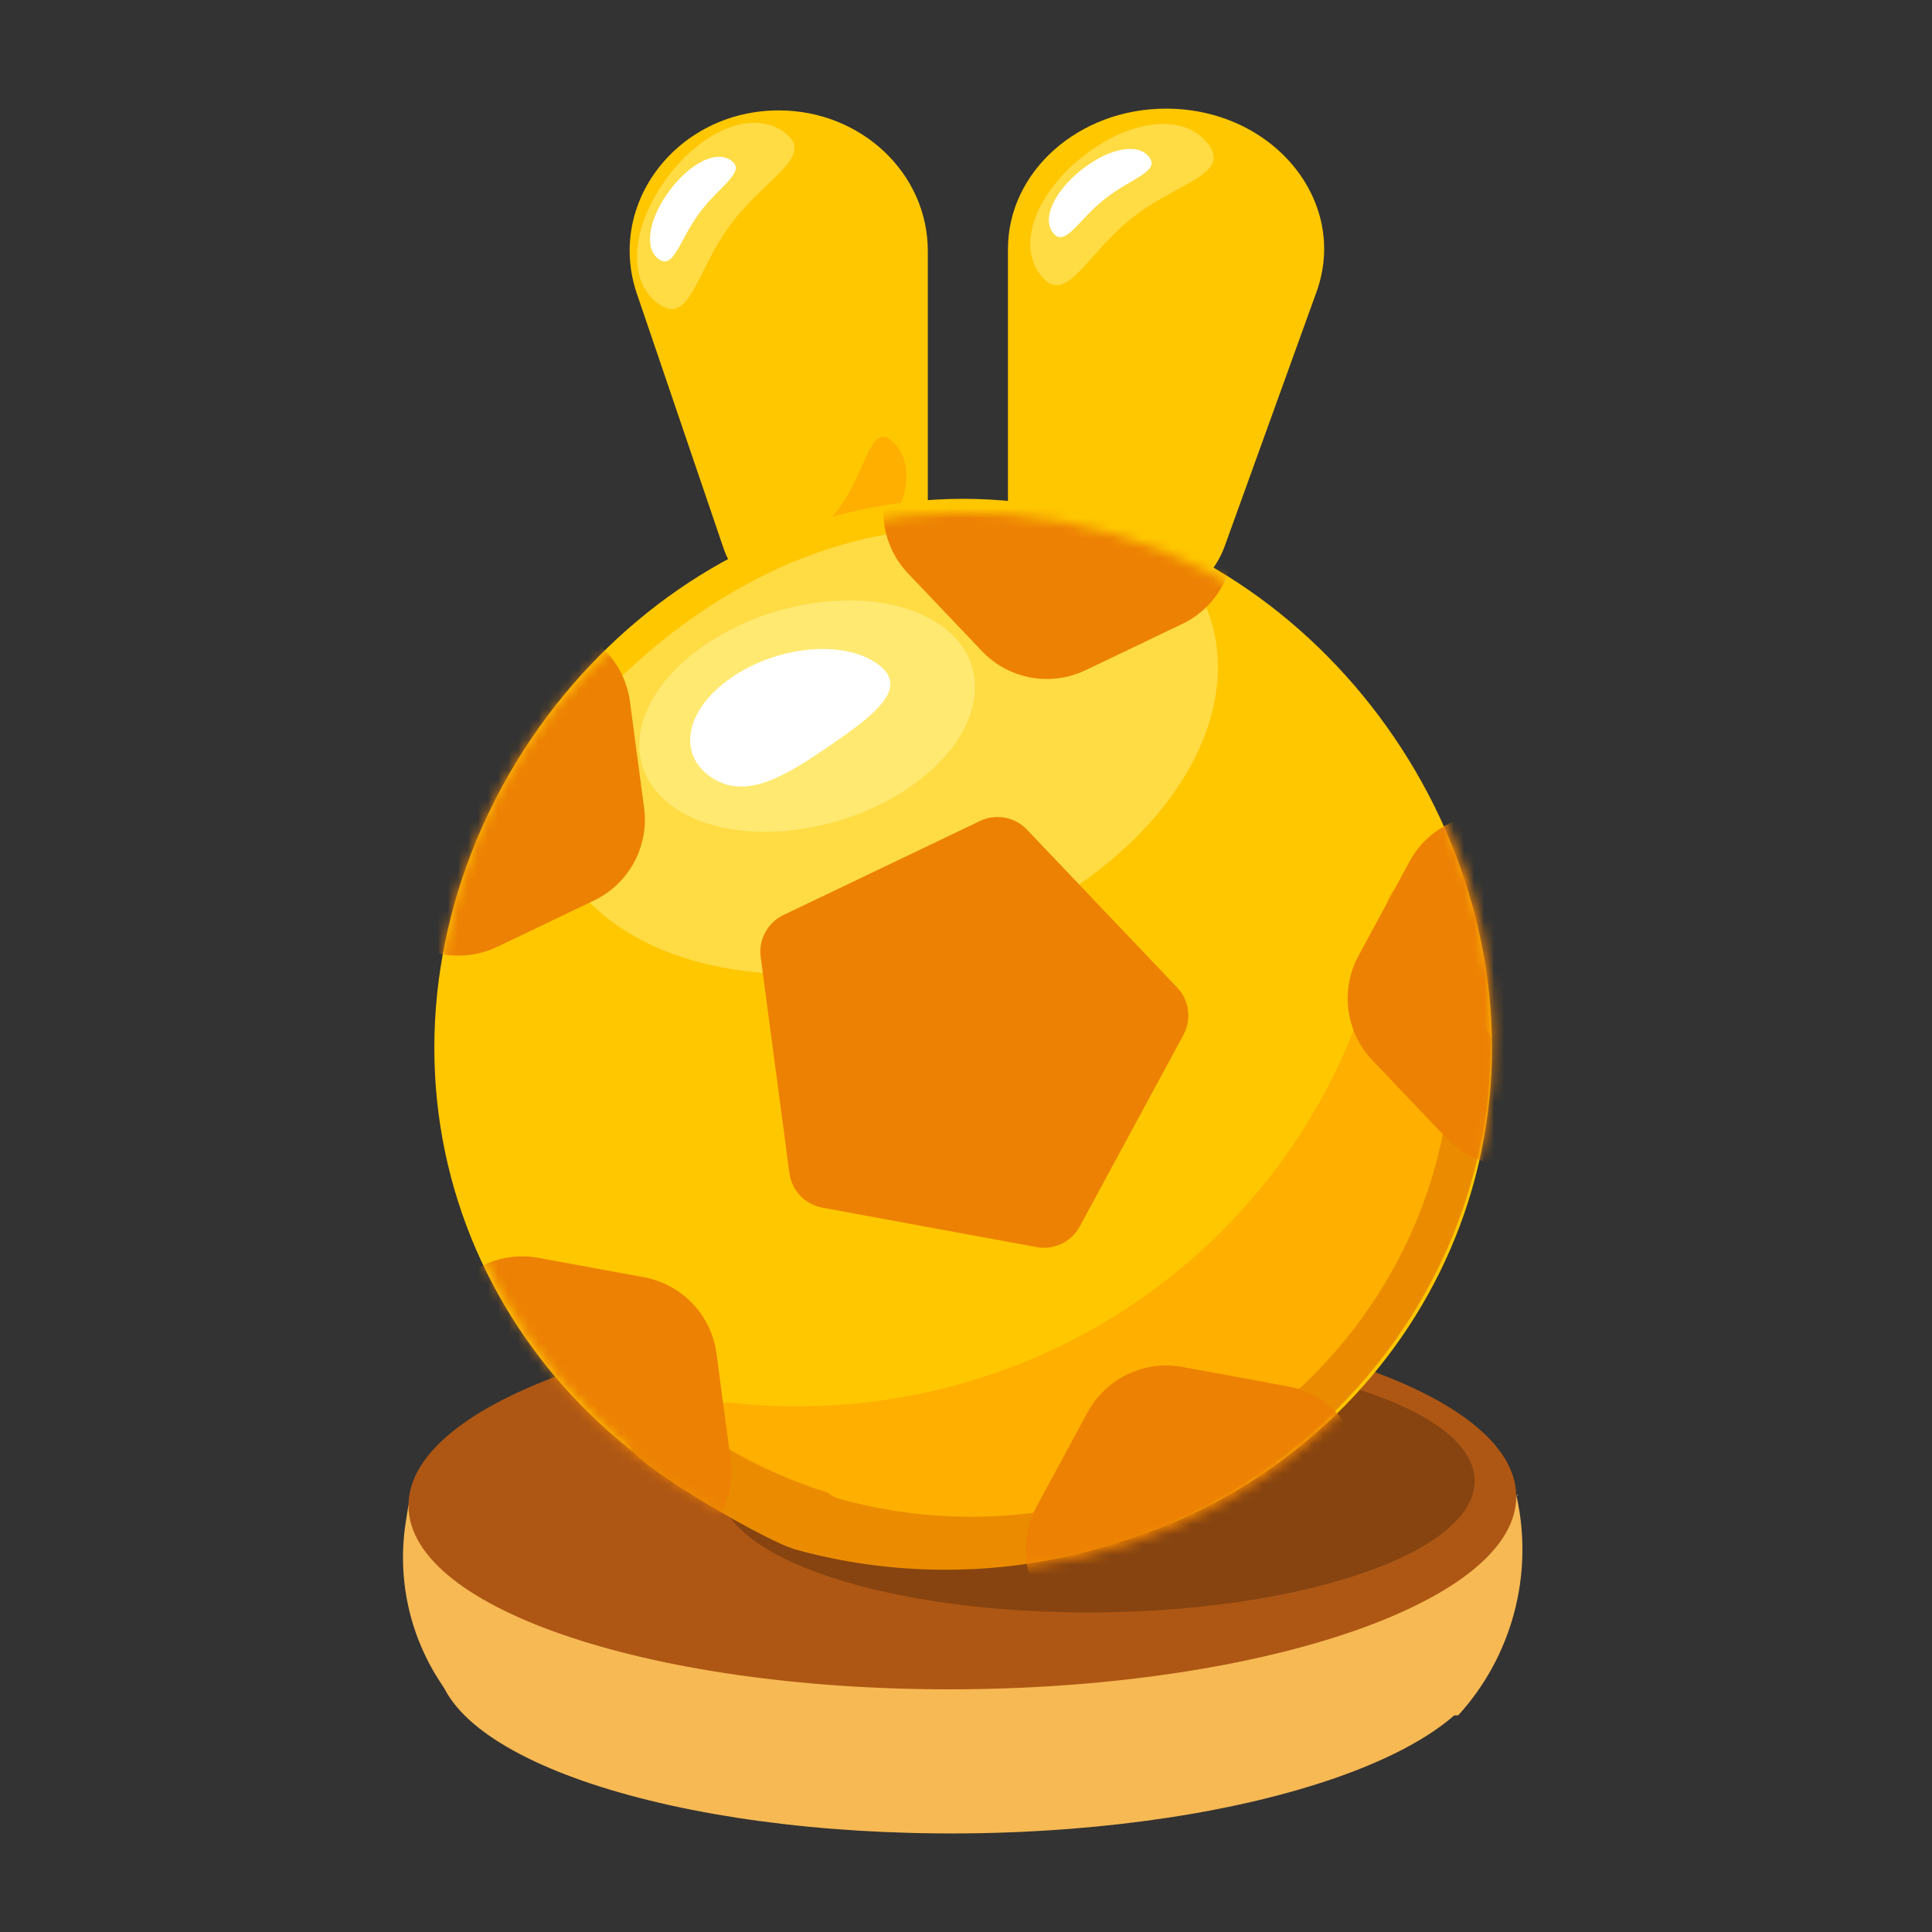 <svg xmlns="http://www.w3.org/2000/svg" width="192" height="192" fill="none" viewBox="0 0 192 192"><rect x="0" y="0" width="192" height="192" fill="#333333" stroke="none"/><path fill="#FFC700" d="M130.831 29.018C134.084 20.009 126.522 10.796 115.876 10.796C107.201 10.796 100.169 17.045 100.169 24.753L100.169 51.267C100.169 56.684 105.11 61.075 111.206 61.075C116.002 61.075 120.25 58.323 121.715 54.264L130.831 29.018Z"/><path fill="#FFDB44" d="M120 14.233C122.47 17.338 117.011 18.077 112.442 21.712C107.874 25.347 105.928 30.501 103.457 27.396C100.987 24.292 102.996 19.216 107.564 15.582C112.132 11.947 117.529 11.129 120 14.233Z"/><path fill="#fff" d="M114.184 15.583C115.354 17.053 112.391 17.703 109.762 19.795C107.133 21.887 105.834 24.628 104.664 23.158C103.494 21.687 104.823 18.983 107.452 16.891C110.08 14.8 113.014 14.112 114.184 15.583Z"/><path fill="#FFC700" d="M63.294 29.194C60.227 20.186 67.357 10.972 77.395 10.972C85.574 10.972 92.204 17.221 92.204 24.929L92.204 51.443C92.204 56.86 87.545 61.252 81.798 61.252C77.276 61.252 73.271 58.499 71.889 54.44L63.294 29.194Z"/><path fill="#FFDB44" d="M77.949 13.153C81.138 15.512 76.056 17.64 72.585 22.333C69.113 27.026 68.567 32.508 65.377 30.149C62.187 27.79 62.814 22.367 66.286 17.674C69.757 12.98 74.759 10.794 77.949 13.153Z"/><path fill="#fff" d="M72.68 15.962C74.191 17.079 71.497 18.474 69.499 21.175C67.501 23.876 66.956 26.86 65.445 25.743C63.934 24.625 64.518 21.669 66.516 18.968C68.513 16.267 71.169 14.844 72.68 15.962Z"/><path fill="#FFAF00" d="M75.931 58.888C73.621 57.253 78.292 55.801 82.221 51.871C86.151 47.941 86.254 41.424 88.804 43.974C91.354 46.524 89.902 51.441 85.972 55.371C82.043 59.301 78.241 60.523 75.931 58.888Z"/><path fill="#F7B954" d="M148.168 163.809C148.26 173.698 124.878 181.932 95.944 182.199C67.009 182.467 43.479 174.667 43.388 164.778C43.296 154.889 66.678 146.656 95.612 146.388C124.547 146.121 148.077 153.92 148.168 163.809Z"/><path fill="#F7B954" d="M40.594 149.55L150.68 148.532L150.725 148.733C152.433 156.493 150.266 164.599 144.914 170.472L45.42 169.402C41.163 164.389 39.302 157.769 40.323 151.272L40.594 149.55Z"/><path fill="#AE5714" d="M150.681 148.666C150.777 158.995 126.211 167.596 95.811 167.877C65.412 168.158 40.691 160.013 40.595 149.684C40.5 139.355 65.066 130.753 95.465 130.472C125.865 130.191 150.586 138.337 150.681 148.666Z"/><path fill="#874410" d="M146.552 147.145C146.618 154.185 129.873 160.048 109.152 160.239C88.431 160.431 71.581 154.879 71.516 147.839C71.451 140.798 88.196 134.935 108.916 134.744C129.637 134.552 146.487 140.104 146.552 147.145Z"/><path fill="#FFC700" d="M148.273 104.133C148.273 132.511 124.743 155.516 95.718 155.516C66.693 155.516 43.163 132.511 43.163 104.133C43.163 75.755 66.693 49.572 95.718 49.572C124.743 49.572 148.273 75.755 148.273 104.133Z"/><path fill="#FFDB44" d="M54.138 75.981C63.536 63.051 78.424 52.482 95.182 52.482C104.113 52.482 112.513 55.484 119.834 60.245C123.343 68.562 119.11 79.293 108.026 87.351C93.377 98.001 72.308 99.951 60.967 91.706C55.444 87.69 53.246 81.996 54.138 75.981Z"/><path fill="#FFE971" d="M90.427 78.207C97.713 73.186 99.047 65.965 93.406 62.078C87.766 58.19 77.287 59.109 70.001 64.13C62.715 69.151 61.382 76.373 67.022 80.26C72.663 84.147 83.142 83.228 90.427 78.207Z"/><path fill="#EB8C00" d="M63.163 143.5C93.277 143.5 136.336 129.651 145.002 103.246C145.579 101.488 148.163 101.618 148.163 103.462C148.163 132.478 123.896 156 93.96 156C88.801 156 83.81 155.301 79.083 153.996C75.672 153.055 59.616 143.5 63.163 143.5Z"/><path fill="#FFAF00" d="M141.895 89.069C141.175 86.961 138.182 87.562 137.86 89.763C133.733 118.033 109.031 139.759 79.174 139.759C76.938 139.759 74.731 139.637 72.558 139.399C70.307 139.153 68.974 141.859 70.879 143.066C78.305 147.772 87.146 150.502 96.635 150.502C122.952 150.502 144.286 129.498 144.286 103.589C144.286 98.449 143.447 93.614 141.895 89.069Z"/><path fill="#FFAF00" d="M84.847 144.287C111.321 144.287 133.742 127.206 141.36 103.627C141.867 102.058 144.139 102.173 144.139 103.82C144.139 129.729 122.805 150.733 96.487 150.733C91.952 150.733 87.565 150.109 83.409 148.944C80.41 148.103 81.729 144.287 84.847 144.287Z"/><path fill="#fff" d="M82.515 74.067C77.969 77.191 74.056 79.567 70.646 77.224C67.237 74.881 68.158 70.45 72.704 67.326C77.25 64.203 83.698 63.569 87.108 65.912C90.517 68.255 87.06 70.944 82.515 74.067Z"/><mask id="mask0_1610_4039" width="106" height="107" x="43" y="50" maskUnits="userSpaceOnUse" style="mask-type:alpha"><circle cx="95.891" cy="103.482" r="52.529" fill="#868BAD" transform="rotate(10.427 95.891 103.482)"/></mask><g mask="url(#mask0_1610_4039)"><path fill="#ED8103" d="M97.385 81.591C98.966 80.835 100.855 81.182 102.063 82.453L116.981 98.133C118.19 99.403 118.443 101.307 117.608 102.848L107.305 121.882C106.471 123.424 104.738 124.252 103.014 123.935L81.728 120.018C80.004 119.701 78.681 118.309 78.45 116.572L75.597 95.117C75.366 93.379 76.281 91.691 77.862 90.934L97.385 81.591Z"/><path fill="#ED8103" d="M107.881 66.604C104.403 68.269 100.247 67.504 97.589 64.71L90.242 56.988C87.584 54.194 87.027 50.005 88.863 46.614L93.937 37.24C95.773 33.848 99.584 32.025 103.377 32.723L113.86 34.652C117.653 35.35 120.565 38.411 121.074 42.234L122.478 52.8C122.986 56.623 120.975 60.339 117.496 62.003L107.881 66.604Z"/><path fill="#ED8103" d="M49.412 94.095C45.933 95.76 41.778 94.995 39.12 92.201L31.773 84.478C29.115 81.684 28.558 77.496 30.394 74.105L35.468 64.731C37.304 61.339 41.115 59.515 44.908 60.213L55.391 62.142C59.184 62.84 62.096 65.901 62.604 69.725L64.009 80.291C64.517 84.114 62.506 87.829 59.027 89.494L49.412 94.095Z"/><path fill="#ED8103" d="M58.013 158.884C54.534 160.549 50.379 159.784 47.721 156.99L40.374 149.267C37.716 146.473 37.159 142.285 38.995 138.894L44.069 129.52C45.905 126.128 49.716 124.304 53.509 125.002L63.992 126.932C67.785 127.63 70.697 130.691 71.205 134.514L72.61 145.08C73.118 148.903 71.107 152.618 67.628 154.283L58.013 158.884Z"/><path fill="#ED8103" d="M122.023 169.73C118.544 171.395 114.389 170.631 111.73 167.836L104.383 160.114C101.725 157.32 101.168 153.132 103.004 149.74L108.078 140.366C109.914 136.974 113.725 135.151 117.518 135.849L128.001 137.778C131.794 138.476 134.707 141.537 135.215 145.36L136.619 155.926C137.128 159.749 135.116 163.465 131.638 165.129L122.023 169.73Z"/><path fill="#ED8103" d="M154.022 114.978C150.544 116.643 146.388 115.878 143.73 113.084L136.383 105.362C133.725 102.568 133.168 98.379 135.004 94.988L140.078 85.614C141.914 82.222 145.725 80.399 149.518 81.097L160.001 83.026C163.794 83.724 166.706 86.785 167.215 90.608L168.619 101.174C169.128 104.997 167.116 108.713 163.637 110.377L154.022 114.978Z"/></g></svg>